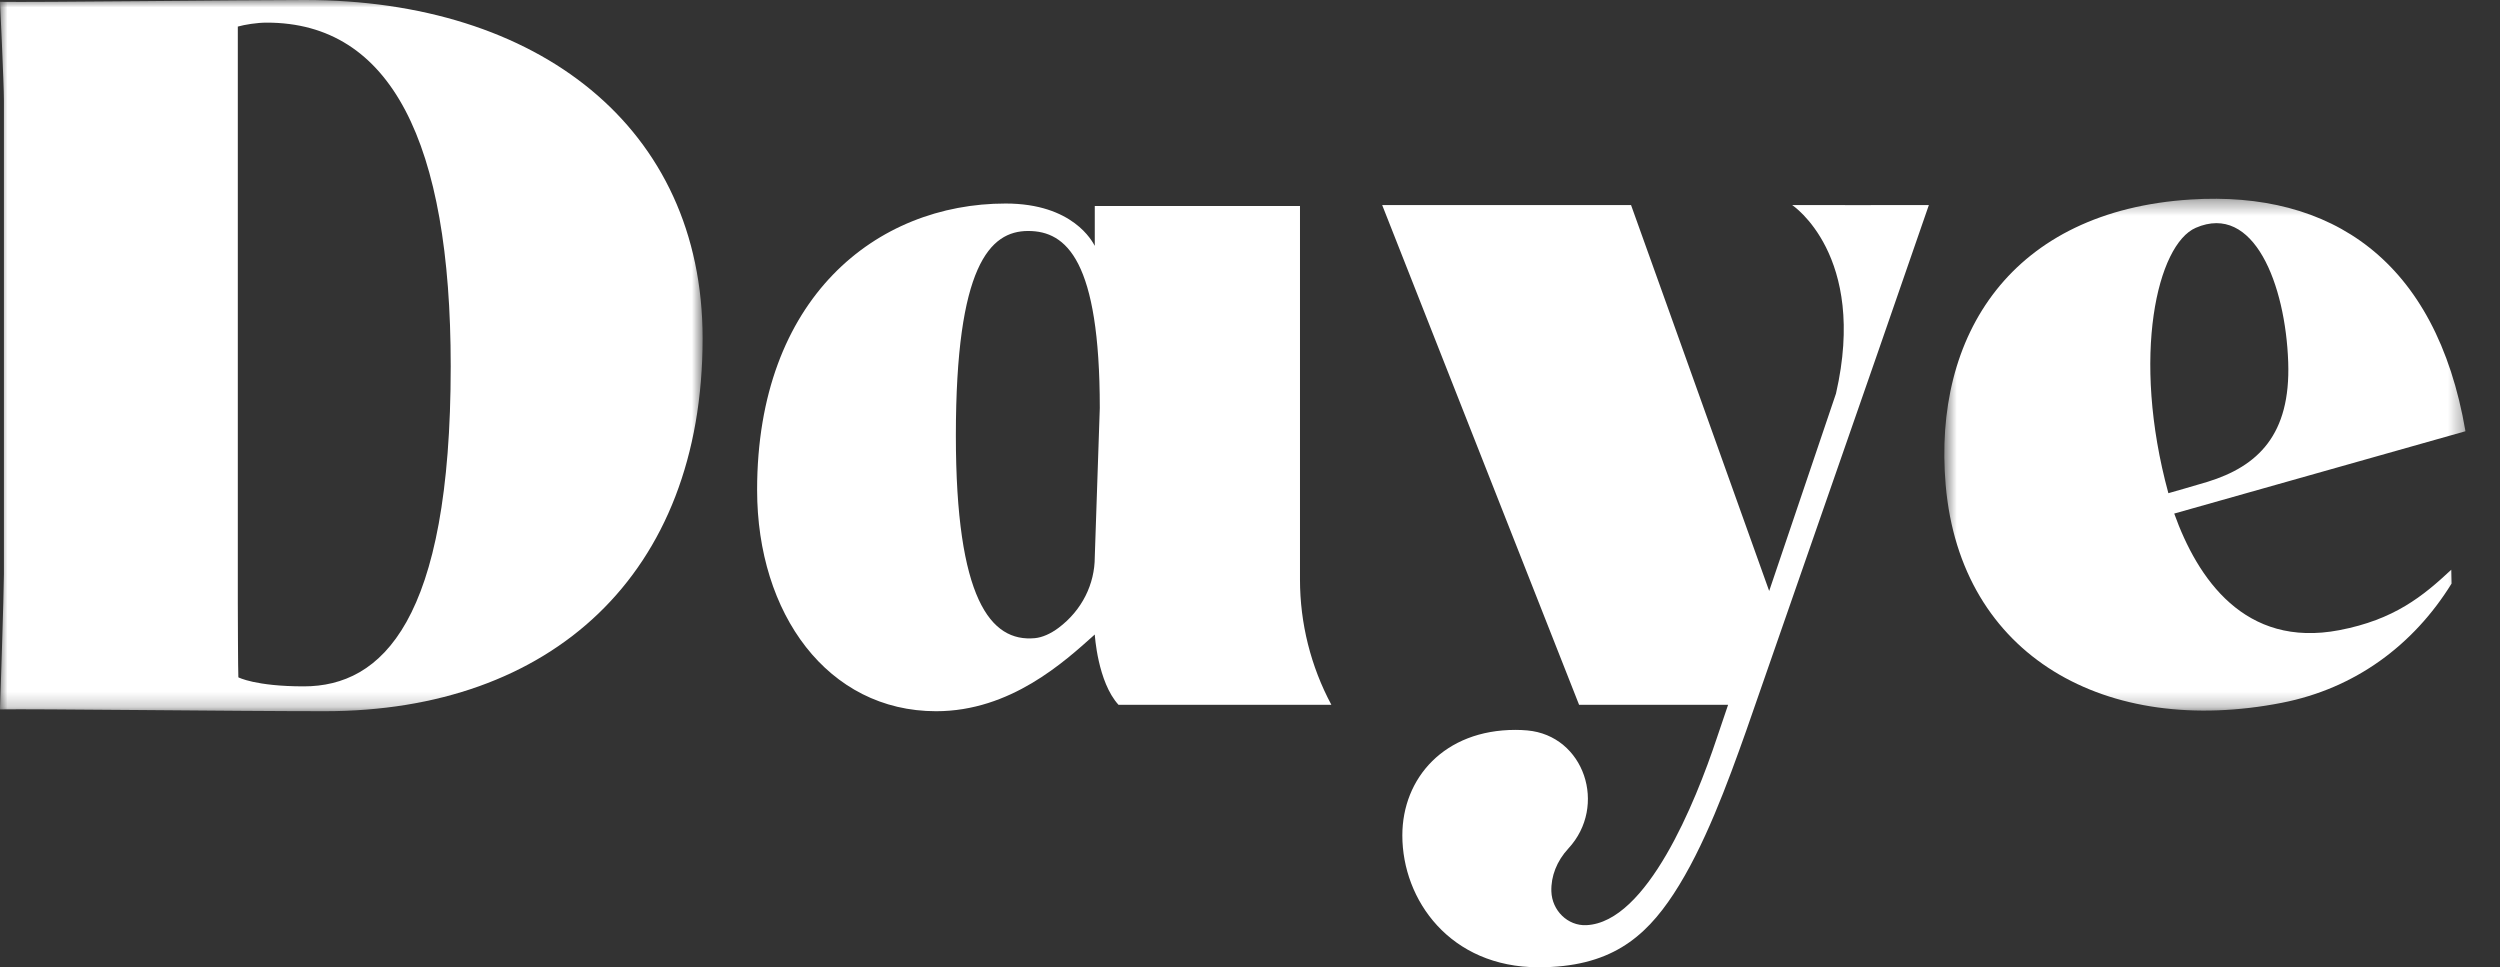 <svg width="168" height="65" viewBox="0 0 168 65" fill="none" xmlns="http://www.w3.org/2000/svg">
<rect x="0" y="0" width="168" height="65" fill="#333333" stroke="none"/>
<g clip-path="url(#clip0_21_1484)">
<mask id="mask0_21_1484" style="mask-type:alpha" maskUnits="userSpaceOnUse" x="0" y="0" width="48" height="48">
<path fill-rule="evenodd" clip-rule="evenodd" d="M0 0H47.215V47.793H0V0Z" fill="white"/>
</mask>
<g mask="url(#mask0_21_1484)">
<path fill-rule="evenodd" clip-rule="evenodd" d="M16.018 45.516C15.994 45.163 15.981 40.884 15.981 40.481V1.786C16.451 1.654 17.257 1.521 17.93 1.521C26.259 1.521 30.288 9.525 30.288 24.606C30.288 41.738 25.654 46.124 20.415 46.124C17.159 46.124 16.018 45.516 16.018 45.516ZM20.481 0C16.317 0 2.236 0.166 0 0.122C0 0.122 0.263 5.644 0.263 6.759V38.576C0.263 39.801 0 47.671 0 47.671C2.236 47.627 15.713 47.793 21.825 47.793C37.006 47.793 47.216 38.644 47.216 22.736C47.216 8.534 36.132 0 20.481 0Z" fill="white"/>
</g>
<path fill-rule="evenodd" clip-rule="evenodd" d="M120.432 13.779C120.432 13.779 125.514 17.13 123.378 26.448L118.889 39.714L111.984 20.412L109.606 13.779H92.882L94.444 17.743L106.115 47.364H116.128L115.367 49.61C113.934 53.912 110.679 61.985 106.602 62.171C105.346 62.228 104.293 61.181 104.252 59.904C104.219 58.887 104.614 57.862 105.397 57.016C108.039 54.162 106.47 49.425 102.629 49.084C102.373 49.061 102.107 49.049 101.833 49.049C97.068 49.049 94.237 52.277 94.237 56.138C94.237 60.489 97.452 65.001 103.39 65.001C108.144 65.001 110.505 63.066 112.467 60.072C114.533 56.918 116.101 52.612 117.341 49.119C117.341 49.119 126.18 23.71 126.181 23.709L129.62 13.779C129.051 13.792 120.432 13.779 120.432 13.779Z" fill="white"/>
<path fill-rule="evenodd" clip-rule="evenodd" d="M73.569 37.429C73.569 39.245 72.716 41.006 71.135 42.191C70.583 42.604 70.022 42.839 69.546 42.884C66.556 43.166 64.234 40.24 64.234 29.27C64.234 17.874 66.51 15.522 69.091 15.522C71.671 15.522 73.906 17.504 73.906 27.417L73.569 37.429ZM73.569 16.522C73.411 16.238 72.111 13.677 67.578 13.677C58.894 13.677 50.878 20.021 50.878 32.925C50.878 41.252 55.625 47.794 62.907 47.794C67.912 47.794 71.526 44.471 73.569 42.639C73.569 42.639 73.757 45.828 75.165 47.364H89.469C88.085 44.781 87.359 41.886 87.359 38.944V13.842H73.569V16.522Z" fill="white"/>
<mask id="mask1_21_1484" style="mask-type:alpha" maskUnits="userSpaceOnUse" x="130" y="13" width="36" height="35">
<path fill-rule="evenodd" clip-rule="evenodd" d="M130.657 13.356H165.68V47.752H130.657V13.356Z" fill="white"/>
</mask>
<g mask="url(#mask1_21_1484)">
<path fill-rule="evenodd" clip-rule="evenodd" d="M147.555 15.309C151.454 13.615 153.589 19.109 153.768 24.349C153.935 29.209 151.741 31.331 148.342 32.38C147.695 32.58 145.715 33.143 145.715 33.143C143.196 23.902 144.979 16.428 147.555 15.309ZM164.726 38.285C162.819 40.066 160.897 41.64 157.199 42.348C150.838 43.567 147.67 38.869 146.108 34.512L165.68 28.979C163.703 17.448 156.616 12.817 147.233 13.406C135.161 14.164 129.88 22.519 130.749 32.589C131.748 44.145 141.578 49.538 153.347 47.227C158.277 46.26 162.188 43.347 164.745 39.218L164.726 38.285Z" fill="white"/>
</g>
</g>
<defs>
<clipPath id="clip0_21_1484">
<rect width="168" height="65" fill="white"/>
</clipPath>
</defs>
</svg>
